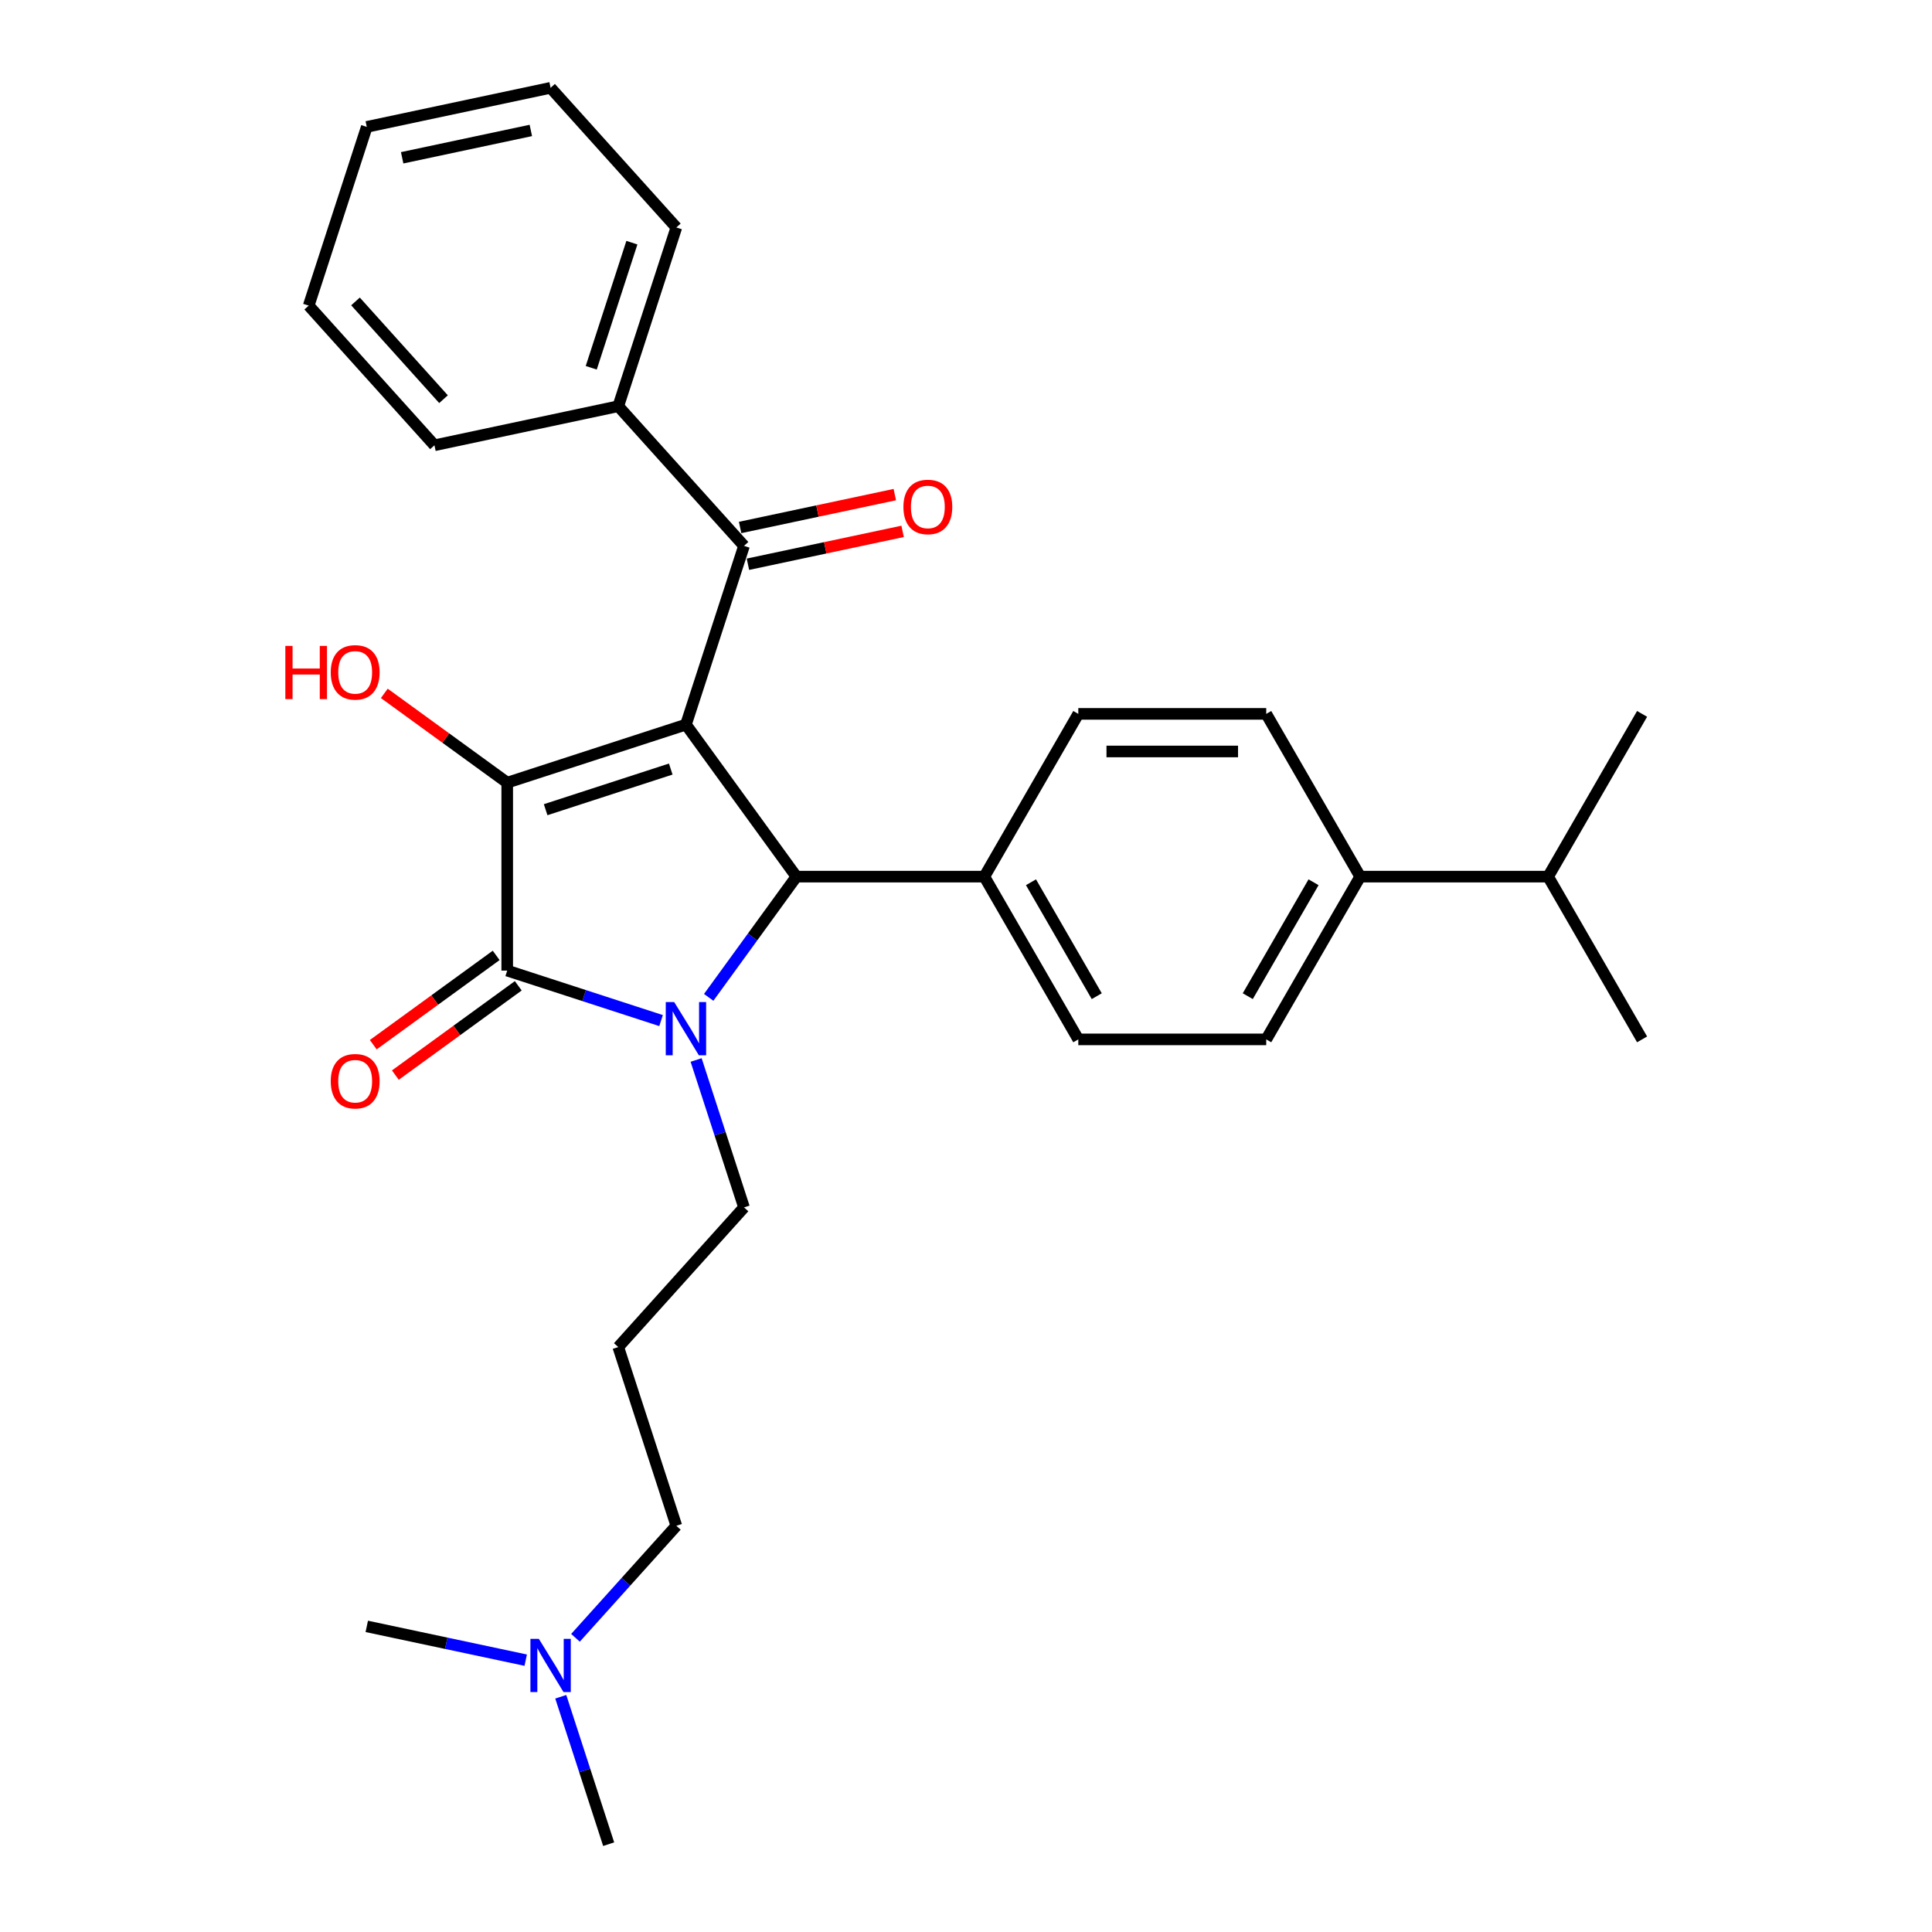 <?xml version='1.0' encoding='iso-8859-1'?>
<svg version='1.1' baseProfile='full'
              xmlns='http://www.w3.org/2000/svg'
                      xmlns:rdkit='http://www.rdkit.org/xml'
                      xmlns:xlink='http://www.w3.org/1999/xlink'
                  xml:space='preserve'
width='1000px' height='1000px' viewBox='0 0 1000 1000'>
<!-- END OF HEADER -->
<rect style='opacity:1.0;fill:#FFFFFF;stroke:none' width='1000' height='1000' x='0' y='0'> </rect>
<path class='bond-1' d='M 355.045,375.05 L 262.534,405.109' style='fill:none;fill-rule:evenodd;stroke:#000000;stroke-width:6px;stroke-linecap:butt;stroke-linejoin:miter;stroke-opacity:1' />
<path class='bond-1' d='M 347.18,398.061 L 282.422,419.102' style='fill:none;fill-rule:evenodd;stroke:#000000;stroke-width:6px;stroke-linecap:butt;stroke-linejoin:miter;stroke-opacity:1' />
<path class='bond-3' d='M 355.045,375.05 L 412.22,453.745' style='fill:none;fill-rule:evenodd;stroke:#000000;stroke-width:6px;stroke-linecap:butt;stroke-linejoin:miter;stroke-opacity:1' />
<path class='bond-4' d='M 355.045,375.05 L 385.103,282.539' style='fill:none;fill-rule:evenodd;stroke:#000000;stroke-width:6px;stroke-linecap:butt;stroke-linejoin:miter;stroke-opacity:1' />
<path class='bond-0' d='M 366.819,516.234 L 389.519,484.989' style='fill:none;fill-rule:evenodd;stroke:#0000FF;stroke-width:6px;stroke-linecap:butt;stroke-linejoin:miter;stroke-opacity:1' />
<path class='bond-0' d='M 389.519,484.989 L 412.22,453.745' style='fill:none;fill-rule:evenodd;stroke:#000000;stroke-width:6px;stroke-linecap:butt;stroke-linejoin:miter;stroke-opacity:1' />
<path class='bond-11' d='M 360.31,548.644 L 372.707,586.797' style='fill:none;fill-rule:evenodd;stroke:#0000FF;stroke-width:6px;stroke-linecap:butt;stroke-linejoin:miter;stroke-opacity:1' />
<path class='bond-11' d='M 372.707,586.797 L 385.103,624.95' style='fill:none;fill-rule:evenodd;stroke:#000000;stroke-width:6px;stroke-linecap:butt;stroke-linejoin:miter;stroke-opacity:1' />
<path class='bond-29' d='M 342.166,528.254 L 302.35,515.317' style='fill:none;fill-rule:evenodd;stroke:#0000FF;stroke-width:6px;stroke-linecap:butt;stroke-linejoin:miter;stroke-opacity:1' />
<path class='bond-29' d='M 302.35,515.317 L 262.534,502.38' style='fill:none;fill-rule:evenodd;stroke:#000000;stroke-width:6px;stroke-linecap:butt;stroke-linejoin:miter;stroke-opacity:1' />
<path class='bond-2' d='M 262.534,405.109 L 262.534,502.38' style='fill:none;fill-rule:evenodd;stroke:#000000;stroke-width:6px;stroke-linecap:butt;stroke-linejoin:miter;stroke-opacity:1' />
<path class='bond-10' d='M 262.534,405.109 L 230.725,381.998' style='fill:none;fill-rule:evenodd;stroke:#000000;stroke-width:6px;stroke-linecap:butt;stroke-linejoin:miter;stroke-opacity:1' />
<path class='bond-10' d='M 230.725,381.998 L 198.917,358.888' style='fill:none;fill-rule:evenodd;stroke:#FF0000;stroke-width:6px;stroke-linecap:butt;stroke-linejoin:miter;stroke-opacity:1' />
<path class='bond-6' d='M 256.817,494.511 L 225.008,517.621' style='fill:none;fill-rule:evenodd;stroke:#000000;stroke-width:6px;stroke-linecap:butt;stroke-linejoin:miter;stroke-opacity:1' />
<path class='bond-6' d='M 225.008,517.621 L 193.199,540.732' style='fill:none;fill-rule:evenodd;stroke:#FF0000;stroke-width:6px;stroke-linecap:butt;stroke-linejoin:miter;stroke-opacity:1' />
<path class='bond-6' d='M 268.251,510.25 L 236.443,533.36' style='fill:none;fill-rule:evenodd;stroke:#000000;stroke-width:6px;stroke-linecap:butt;stroke-linejoin:miter;stroke-opacity:1' />
<path class='bond-6' d='M 236.443,533.36 L 204.634,556.471' style='fill:none;fill-rule:evenodd;stroke:#FF0000;stroke-width:6px;stroke-linecap:butt;stroke-linejoin:miter;stroke-opacity:1' />
<path class='bond-5' d='M 412.22,453.745 L 509.491,453.745' style='fill:none;fill-rule:evenodd;stroke:#000000;stroke-width:6px;stroke-linecap:butt;stroke-linejoin:miter;stroke-opacity:1' />
<path class='bond-7' d='M 387.126,292.054 L 427.16,283.544' style='fill:none;fill-rule:evenodd;stroke:#000000;stroke-width:6px;stroke-linecap:butt;stroke-linejoin:miter;stroke-opacity:1' />
<path class='bond-7' d='M 427.16,283.544 L 467.195,275.035' style='fill:none;fill-rule:evenodd;stroke:#FF0000;stroke-width:6px;stroke-linecap:butt;stroke-linejoin:miter;stroke-opacity:1' />
<path class='bond-7' d='M 383.081,273.025 L 423.116,264.515' style='fill:none;fill-rule:evenodd;stroke:#000000;stroke-width:6px;stroke-linecap:butt;stroke-linejoin:miter;stroke-opacity:1' />
<path class='bond-7' d='M 423.116,264.515 L 463.15,256.005' style='fill:none;fill-rule:evenodd;stroke:#FF0000;stroke-width:6px;stroke-linecap:butt;stroke-linejoin:miter;stroke-opacity:1' />
<path class='bond-8' d='M 385.103,282.539 L 320.016,210.252' style='fill:none;fill-rule:evenodd;stroke:#000000;stroke-width:6px;stroke-linecap:butt;stroke-linejoin:miter;stroke-opacity:1' />
<path class='bond-12' d='M 509.491,453.745 L 558.127,369.505' style='fill:none;fill-rule:evenodd;stroke:#000000;stroke-width:6px;stroke-linecap:butt;stroke-linejoin:miter;stroke-opacity:1' />
<path class='bond-13' d='M 509.491,453.745 L 558.127,537.984' style='fill:none;fill-rule:evenodd;stroke:#000000;stroke-width:6px;stroke-linecap:butt;stroke-linejoin:miter;stroke-opacity:1' />
<path class='bond-13' d='M 533.635,456.653 L 567.68,515.621' style='fill:none;fill-rule:evenodd;stroke:#000000;stroke-width:6px;stroke-linecap:butt;stroke-linejoin:miter;stroke-opacity:1' />
<path class='bond-20' d='M 320.016,210.252 L 350.075,117.741' style='fill:none;fill-rule:evenodd;stroke:#000000;stroke-width:6px;stroke-linecap:butt;stroke-linejoin:miter;stroke-opacity:1' />
<path class='bond-20' d='M 306.023,190.364 L 327.064,125.606' style='fill:none;fill-rule:evenodd;stroke:#000000;stroke-width:6px;stroke-linecap:butt;stroke-linejoin:miter;stroke-opacity:1' />
<path class='bond-21' d='M 320.016,210.252 L 224.87,230.476' style='fill:none;fill-rule:evenodd;stroke:#000000;stroke-width:6px;stroke-linecap:butt;stroke-linejoin:miter;stroke-opacity:1' />
<path class='bond-9' d='M 704.035,453.745 L 655.399,537.984' style='fill:none;fill-rule:evenodd;stroke:#000000;stroke-width:6px;stroke-linecap:butt;stroke-linejoin:miter;stroke-opacity:1' />
<path class='bond-9' d='M 679.891,456.653 L 645.846,515.621' style='fill:none;fill-rule:evenodd;stroke:#000000;stroke-width:6px;stroke-linecap:butt;stroke-linejoin:miter;stroke-opacity:1' />
<path class='bond-18' d='M 704.035,453.745 L 801.306,453.745' style='fill:none;fill-rule:evenodd;stroke:#000000;stroke-width:6px;stroke-linecap:butt;stroke-linejoin:miter;stroke-opacity:1' />
<path class='bond-30' d='M 704.035,453.745 L 655.399,369.505' style='fill:none;fill-rule:evenodd;stroke:#000000;stroke-width:6px;stroke-linecap:butt;stroke-linejoin:miter;stroke-opacity:1' />
<path class='bond-16' d='M 385.103,624.95 L 320.016,697.237' style='fill:none;fill-rule:evenodd;stroke:#000000;stroke-width:6px;stroke-linecap:butt;stroke-linejoin:miter;stroke-opacity:1' />
<path class='bond-15' d='M 558.127,369.505 L 655.399,369.505' style='fill:none;fill-rule:evenodd;stroke:#000000;stroke-width:6px;stroke-linecap:butt;stroke-linejoin:miter;stroke-opacity:1' />
<path class='bond-15' d='M 572.718,388.959 L 640.808,388.959' style='fill:none;fill-rule:evenodd;stroke:#000000;stroke-width:6px;stroke-linecap:butt;stroke-linejoin:miter;stroke-opacity:1' />
<path class='bond-14' d='M 558.127,537.984 L 655.399,537.984' style='fill:none;fill-rule:evenodd;stroke:#000000;stroke-width:6px;stroke-linecap:butt;stroke-linejoin:miter;stroke-opacity:1' />
<path class='bond-19' d='M 320.016,697.237 L 350.075,789.748' style='fill:none;fill-rule:evenodd;stroke:#000000;stroke-width:6px;stroke-linecap:butt;stroke-linejoin:miter;stroke-opacity:1' />
<path class='bond-17' d='M 297.866,847.731 L 323.97,818.739' style='fill:none;fill-rule:evenodd;stroke:#0000FF;stroke-width:6px;stroke-linecap:butt;stroke-linejoin:miter;stroke-opacity:1' />
<path class='bond-17' d='M 323.97,818.739 L 350.075,789.748' style='fill:none;fill-rule:evenodd;stroke:#000000;stroke-width:6px;stroke-linecap:butt;stroke-linejoin:miter;stroke-opacity:1' />
<path class='bond-22' d='M 290.253,878.24 L 302.649,916.393' style='fill:none;fill-rule:evenodd;stroke:#0000FF;stroke-width:6px;stroke-linecap:butt;stroke-linejoin:miter;stroke-opacity:1' />
<path class='bond-22' d='M 302.649,916.393 L 315.046,954.545' style='fill:none;fill-rule:evenodd;stroke:#000000;stroke-width:6px;stroke-linecap:butt;stroke-linejoin:miter;stroke-opacity:1' />
<path class='bond-23' d='M 272.108,859.297 L 230.975,850.554' style='fill:none;fill-rule:evenodd;stroke:#0000FF;stroke-width:6px;stroke-linecap:butt;stroke-linejoin:miter;stroke-opacity:1' />
<path class='bond-23' d='M 230.975,850.554 L 189.841,841.811' style='fill:none;fill-rule:evenodd;stroke:#000000;stroke-width:6px;stroke-linecap:butt;stroke-linejoin:miter;stroke-opacity:1' />
<path class='bond-24' d='M 801.306,453.745 L 849.942,537.984' style='fill:none;fill-rule:evenodd;stroke:#000000;stroke-width:6px;stroke-linecap:butt;stroke-linejoin:miter;stroke-opacity:1' />
<path class='bond-25' d='M 801.306,453.745 L 849.942,369.505' style='fill:none;fill-rule:evenodd;stroke:#000000;stroke-width:6px;stroke-linecap:butt;stroke-linejoin:miter;stroke-opacity:1' />
<path class='bond-27' d='M 350.075,117.741 L 284.987,45.455' style='fill:none;fill-rule:evenodd;stroke:#000000;stroke-width:6px;stroke-linecap:butt;stroke-linejoin:miter;stroke-opacity:1' />
<path class='bond-26' d='M 224.87,230.476 L 159.783,158.189' style='fill:none;fill-rule:evenodd;stroke:#000000;stroke-width:6px;stroke-linecap:butt;stroke-linejoin:miter;stroke-opacity:1' />
<path class='bond-26' d='M 229.564,206.616 L 184.003,156.015' style='fill:none;fill-rule:evenodd;stroke:#000000;stroke-width:6px;stroke-linecap:butt;stroke-linejoin:miter;stroke-opacity:1' />
<path class='bond-28' d='M 159.783,158.189 L 189.841,65.678' style='fill:none;fill-rule:evenodd;stroke:#000000;stroke-width:6px;stroke-linecap:butt;stroke-linejoin:miter;stroke-opacity:1' />
<path class='bond-31' d='M 284.987,45.455 L 189.841,65.678' style='fill:none;fill-rule:evenodd;stroke:#000000;stroke-width:6px;stroke-linecap:butt;stroke-linejoin:miter;stroke-opacity:1' />
<path class='bond-31' d='M 274.76,67.517 L 208.158,81.674' style='fill:none;fill-rule:evenodd;stroke:#000000;stroke-width:6px;stroke-linecap:butt;stroke-linejoin:miter;stroke-opacity:1' />
<path  class='atom-1' d='M 348.956 518.665
L 357.982 533.256
Q 358.877 534.696, 360.317 537.303
Q 361.757 539.909, 361.834 540.065
L 361.834 518.665
L 365.492 518.665
L 365.492 546.213
L 361.718 546.213
L 352.029 530.26
Q 350.901 528.393, 349.695 526.253
Q 348.528 524.113, 348.177 523.451
L 348.177 546.213
L 344.598 546.213
L 344.598 518.665
L 348.956 518.665
' fill='#0000FF'/>
<path  class='atom-7' d='M 171.194 559.633
Q 171.194 553.019, 174.463 549.322
Q 177.731 545.626, 183.84 545.626
Q 189.948 545.626, 193.217 549.322
Q 196.485 553.019, 196.485 559.633
Q 196.485 566.325, 193.178 570.138
Q 189.87 573.913, 183.84 573.913
Q 177.77 573.913, 174.463 570.138
Q 171.194 566.364, 171.194 559.633
M 183.84 570.8
Q 188.042 570.8, 190.298 567.998
Q 192.594 565.158, 192.594 559.633
Q 192.594 554.225, 190.298 551.501
Q 188.042 548.739, 183.84 548.739
Q 179.637 548.739, 177.342 551.462
Q 175.085 554.186, 175.085 559.633
Q 175.085 565.197, 177.342 567.998
Q 179.637 570.8, 183.84 570.8
' fill='#FF0000'/>
<path  class='atom-8' d='M 467.604 262.393
Q 467.604 255.779, 470.873 252.082
Q 474.141 248.386, 480.25 248.386
Q 486.358 248.386, 489.627 252.082
Q 492.895 255.779, 492.895 262.393
Q 492.895 269.085, 489.588 272.899
Q 486.28 276.673, 480.25 276.673
Q 474.18 276.673, 470.873 272.899
Q 467.604 269.124, 467.604 262.393
M 480.25 273.56
Q 484.452 273.56, 486.708 270.759
Q 489.004 267.918, 489.004 262.393
Q 489.004 256.985, 486.708 254.261
Q 484.452 251.499, 480.25 251.499
Q 476.047 251.499, 473.752 254.222
Q 471.495 256.946, 471.495 262.393
Q 471.495 267.957, 473.752 270.759
Q 476.047 273.56, 480.25 273.56
' fill='#FF0000'/>
<path  class='atom-11' d='M 147.693 334.316
L 151.429 334.316
L 151.429 346.027
L 165.514 346.027
L 165.514 334.316
L 169.249 334.316
L 169.249 361.863
L 165.514 361.863
L 165.514 349.14
L 151.429 349.14
L 151.429 361.863
L 147.693 361.863
L 147.693 334.316
' fill='#FF0000'/>
<path  class='atom-11' d='M 171.194 348.012
Q 171.194 341.397, 174.463 337.701
Q 177.731 334.005, 183.84 334.005
Q 189.948 334.005, 193.217 337.701
Q 196.485 341.397, 196.485 348.012
Q 196.485 354.704, 193.178 358.517
Q 189.87 362.291, 183.84 362.291
Q 177.77 362.291, 174.463 358.517
Q 171.194 354.743, 171.194 348.012
M 183.84 359.178
Q 188.042 359.178, 190.298 356.377
Q 192.594 353.537, 192.594 348.012
Q 192.594 342.603, 190.298 339.88
Q 188.042 337.117, 183.84 337.117
Q 179.637 337.117, 177.342 339.841
Q 175.085 342.564, 175.085 348.012
Q 175.085 353.576, 177.342 356.377
Q 179.637 359.178, 183.84 359.178
' fill='#FF0000'/>
<path  class='atom-18' d='M 278.898 848.261
L 287.925 862.852
Q 288.82 864.291, 290.259 866.898
Q 291.699 869.505, 291.777 869.661
L 291.777 848.261
L 295.434 848.261
L 295.434 875.808
L 291.66 875.808
L 281.972 859.856
Q 280.843 857.988, 279.637 855.848
Q 278.47 853.708, 278.12 853.047
L 278.12 875.808
L 274.54 875.808
L 274.54 848.261
L 278.898 848.261
' fill='#0000FF'/>
</svg>
